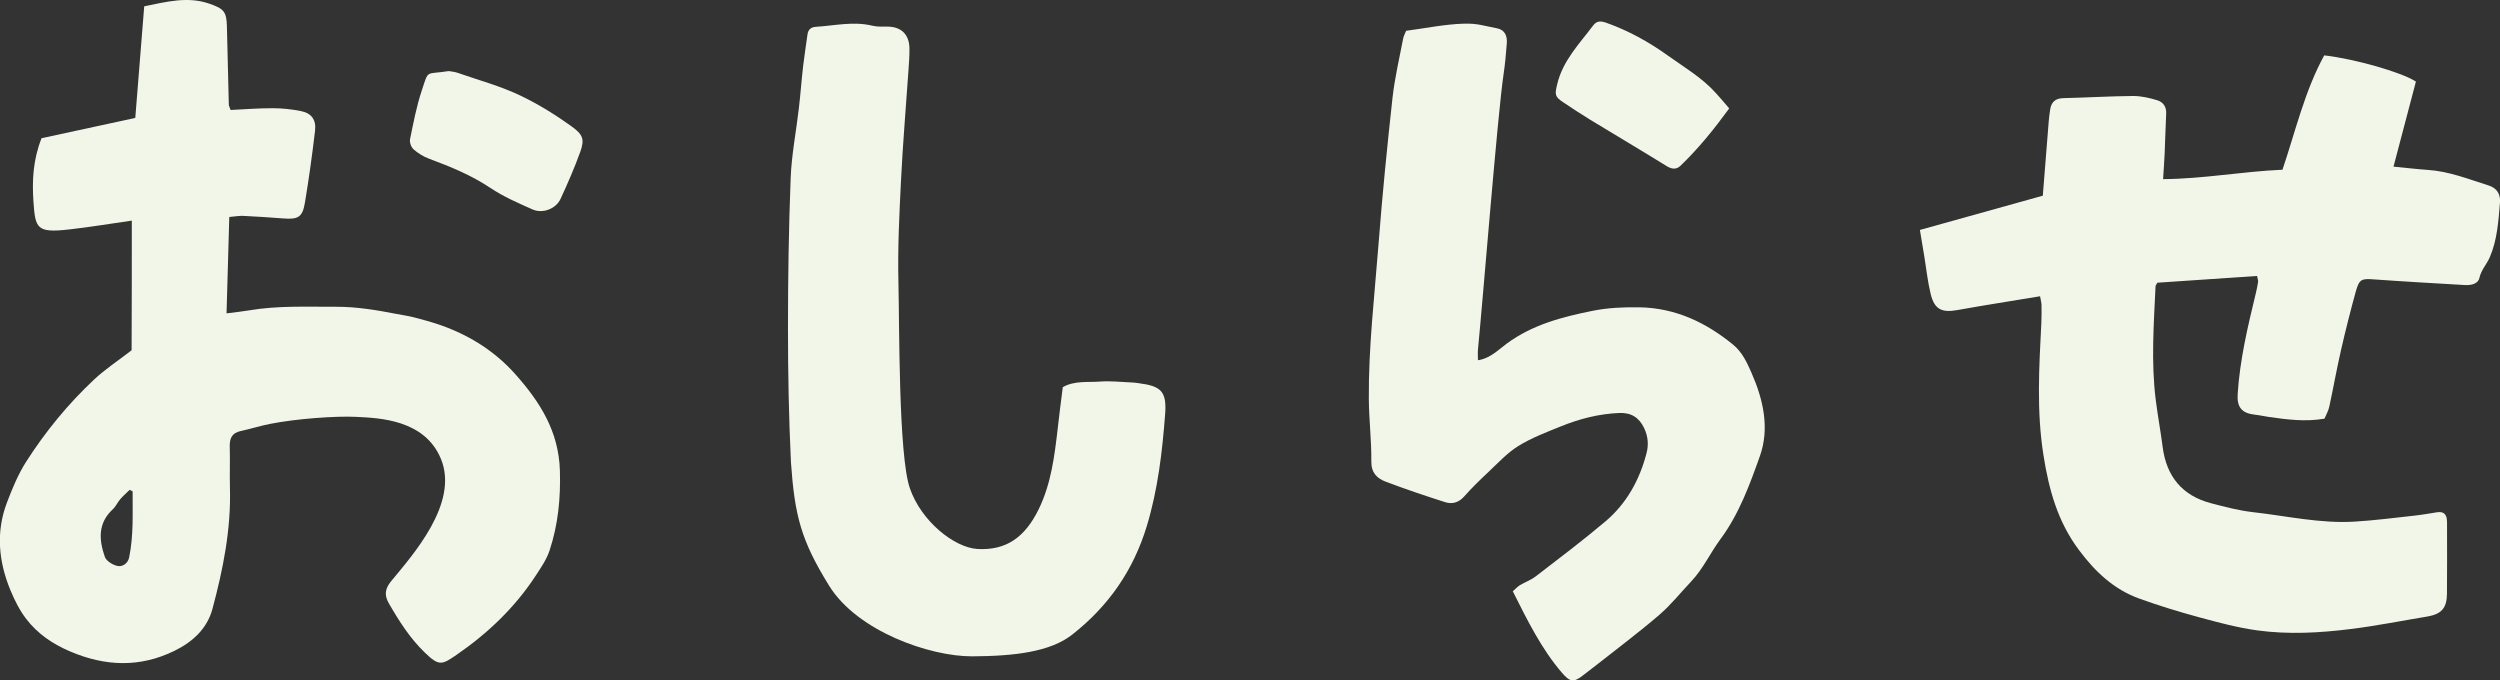 <?xml version="1.0" encoding="utf-8"?>
<!-- Generator: Adobe Illustrator 24.3.0, SVG Export Plug-In . SVG Version: 6.00 Build 0)  -->
<svg version="1.1" xmlns="http://www.w3.org/2000/svg" xmlns:xlink="http://www.w3.org/1999/xlink" x="0px" y="0px"
	 viewBox="0 0 640.15 174.22" style="enable-background:new 0 0 640.15 174.22;" xml:space="preserve" width="640.15" height="174.22">
<rect x="0" y="0" width="640.15" height="174.22" fill="#333333" stroke="none"/>
<style type="text/css">
	.st0{fill:#F2F6E8;}
</style>
<g id="レイヤー_1">
</g>
<g id="text">
	<path class="st0" d="M522.38,75.86c-7.29,1.21-14.26,2.29-21.2,3.54c-3.95,0.71-5.84-0.17-6.8-4.07c-0.78-3.16-1.11-6.44-1.64-9.66
		c-0.37-2.24-0.75-4.48-1.13-6.79c10.75-3,21.11-5.88,31.47-8.77c0.51-6.46,1.01-12.76,1.52-19.07c0.08-0.97,0.21-1.94,0.35-2.91
		c0.28-1.96,1.28-2.95,3.4-3c5.95-0.13,11.9-0.51,17.85-0.55c2.07-0.01,4.2,0.49,6.2,1.1c1.45,0.44,2.36,1.62,2.27,3.37
		c-0.17,3.4-0.24,6.81-0.39,10.21c-0.09,2.06-0.25,4.11-0.4,6.61c10.32-0.07,20.24-1.96,30.57-2.41
		c3.35-9.89,5.67-20.12,10.69-29.28c7.61,0.86,19.7,4.26,23.48,6.71c-1.87,7.08-3.77,14.29-5.74,21.78
		c3.31,0.32,6.07,0.65,8.84,0.84c5.42,0.36,10.39,2.38,15.49,3.97c2.41,0.75,3.09,2.54,2.93,4.45c-0.39,4.71-0.69,9.5-2.6,13.93
		c-0.78,1.81-2.21,3.24-2.67,5.32c-0.33,1.5-2.11,1.9-3.66,1.81c-7.78-0.46-15.57-0.89-23.34-1.45c-3.18-0.23-3.76-0.1-4.66,3.16
		c-1.36,4.92-2.61,9.88-3.75,14.85c-1.11,4.85-1.98,9.76-3.03,14.62c-0.23,1.04-0.8,2.01-1.22,3.03c-4.88,0.85-9.57,0.23-14.25-0.44
		c-1.2-0.17-2.39-0.45-3.6-0.58c-3.34-0.37-4.59-1.91-4.38-5.26c0.55-8.82,2.6-17.35,4.66-25.89c0.23-0.95,0.43-1.9,0.57-2.86
		c0.05-0.33-0.11-0.69-0.26-1.51c-8.56,0.58-17.12,1.16-25.53,1.73c-0.25,0.47-0.46,0.67-0.47,0.89c-0.45,9.74-1.17,19.48,0.06,29.2
		c0.5,3.98,1.24,7.94,1.75,11.92c0.97,7.58,5,12.53,12.44,14.47c3.52,0.92,7.08,1.86,10.68,2.27c8.7,0.98,17.34,2.98,26.17,2.42
		c5.09-0.32,10.16-0.97,15.23-1.53c1.93-0.21,3.85-0.56,5.77-0.86c1.49-0.23,2.35,0.37,2.5,1.88c0.06,0.61,0.04,1.22,0.04,1.83
		c0,5.73,0.04,11.46-0.02,17.2c-0.03,3.66-1.47,5.2-5.1,5.8c-6.49,1.07-12.96,2.37-19.48,3.18c-7.98,1-16.04,1.45-24.03,0.35
		c-5.04-0.7-10-2.03-14.92-3.37c-5.16-1.4-10.29-2.97-15.31-4.79c-6.49-2.36-11.22-6.83-15.38-12.39c-5.49-7.33-7.71-15.5-9.1-24.31
		c-1.8-11.33-1.11-22.6-0.54-33.92c0.08-1.58,0.05-3.16,0.04-4.74C522.71,77.41,522.57,76.94,522.38,75.86z"/>
	<path class="st0" d="M33.75,56.49c-5.65,0.81-10.91,1.69-16.21,2.28c-8.13,0.91-8.5-0.3-8.97-7.07
		c-0.37-5.37-0.14-10.73,2.07-16.31c7.69-1.66,15.6-3.37,24-5.19c0.74-9.23,1.52-18.87,2.29-28.58c5.84-1.2,11.22-2.61,16.79-0.64
		C57.32,2.25,58,3,58.1,6.69c0.18,6.69,0.32,13.38,0.49,20.07c0.01,0.35,0.21,0.69,0.45,1.4c3.54-0.16,7.15-0.46,10.76-0.45
		c2.42,0,4.87,0.26,7.24,0.73c2.72,0.54,3.97,2.22,3.63,5.05c-0.73,6.17-1.57,12.33-2.6,18.45c-0.62,3.7-1.75,4.29-5.57,3.99
		c-3.39-0.27-6.78-0.48-10.18-0.65c-1.06-0.05-2.13,0.15-3.61,0.28c-0.23,8.23-0.46,16.29-0.7,24.68c2.2-0.29,3.97-0.46,5.73-0.76
		c7.36-1.26,14.79-0.9,22.2-0.93c5.23-0.02,10.38,0.82,15.5,1.82c1.55,0.3,3.12,0.52,4.64,0.91c2.23,0.58,4.46,1.19,6.63,1.94
		c7.49,2.61,14.05,6.73,19.32,12.68c6.23,7.03,11.04,14.51,11.34,24.6c0.21,7.1-0.46,13.84-2.65,20.47
		c-0.75,2.27-2.18,4.35-3.51,6.38c-5.33,8.18-12.3,14.82-20.28,20.31c-3.77,2.59-4.49,2.99-8.16-0.57
		c-3.82-3.7-6.61-8.09-9.22-12.64c-1.16-2.02-1-3.67,0.59-5.61c5.46-6.64,17.46-19.94,12.77-31.33
		c-4.17-10.12-15.83-10.47-21.71-10.77c-5.11-0.26-15.35,0.46-22.15,1.82c-2.5,0.5-4.95,1.28-7.45,1.82
		c-2.25,0.49-2.83,1.91-2.77,4.01c0.1,3.52-0.04,7.05,0.05,10.57c0.3,10.58-1.76,20.84-4.48,30.96c-1.36,5.07-5.1,8.47-9.73,10.73
		c-8.83,4.32-17.66,4.01-26.68,0.17c-4.53-1.93-8.37-4.54-11.29-8.36c-1.67-2.18-2.95-4.74-4.01-7.29
		c-3.04-7.33-3.79-14.87-0.93-22.43c1.37-3.61,2.87-7.27,4.93-10.5c4.93-7.71,10.73-14.8,17.41-21.06c2.83-2.65,6.12-4.8,9.6-7.49
		C33.75,79.13,33.75,68.12,33.75,56.49z M33.96,125.82c-0.25-0.13-0.5-0.26-0.75-0.4c-0.81,0.79-1.67,1.54-2.41,2.39
		c-0.71,0.83-1.16,1.91-1.95,2.63c-3.84,3.55-3.51,7.84-2.01,12.14c0.37,1.07,2.05,2.11,3.29,2.35c1.21,0.23,2.62-0.6,2.94-2.2
		C34.23,137.13,33.93,131.47,33.96,125.82z"/>
	<path class="st0" d="M272.14,99.13c3.06-1.72,6.35-1.18,9.47-1.42c2.8-0.22,5.64,0.13,8.46,0.24c0.47,0.02,0.94,0.1,1.41,0.16
		c5.83,0.72,7.29,2.12,6.87,7.84c-0.73,9.73-1.86,19.41-4.72,28.82c-3.44,11.29-9.77,20.42-19.08,27.73
		c-5.59,4.4-14.74,5.51-25.59,5.56c-10.85,0.05-29.41-6.4-36.64-18.06c-7.23-11.66-8.83-17.96-9.79-31.65
		c-0.55-11.41-0.76-22.84-0.76-34.26c0-12.83,0.19-25.67,0.69-38.5c0.23-5.98,1.41-11.92,2.1-17.88c0.42-3.62,0.68-7.26,1.1-10.88
		c0.31-2.68,0.75-5.35,1.11-8.03c0.17-1.26,0.93-1.86,2.13-1.93c4.8-0.3,9.57-1.46,14.41-0.3c1.24,0.3,2.58,0.26,3.87,0.25
		c3.52-0.03,5.64,1.96,5.69,5.55c0.03,1.88-0.12,3.77-0.25,5.65c-0.64,9.39-1.45,18.78-1.91,28.18c-0.43,8.7-0.87,17.43-0.66,26.13
		c0.27,10.7-0.01,44.15,2.92,52.67s11.42,15.22,17.3,15.57c7.29,0.43,12.15-2.92,15.69-10.16c3.23-6.61,4.07-13.72,4.9-20.87
		C271.23,106.15,271.68,102.78,272.14,99.13z"/>
	<path class="st0" d="M387.37,151.41c0.73-0.64,1.2-1.2,1.79-1.55c1.34-0.81,2.88-1.34,4.1-2.29c5.98-4.6,12.01-9.15,17.77-14.01
		c5.46-4.6,8.81-10.66,10.59-17.56c0.57-2.2,0.36-4.33-0.63-6.4c-1.3-2.71-3.33-3.99-6.41-3.85c-5.19,0.22-10.13,1.49-14.89,3.42
		c-3.71,1.5-7.52,2.94-10.9,5.03c-2.85,1.76-5.2,4.35-7.68,6.67c-2.13,2-4.24,4.04-6.17,6.23c-1.41,1.6-3.09,2.06-4.91,1.48
		c-5.1-1.63-10.18-3.34-15.18-5.23c-2.22-0.84-3.74-2.25-3.71-5.19c0.06-5.33-0.6-10.66-0.64-15.99c-0.1-13.29,1.47-26.48,2.49-39.7
		c0.96-12.51,2.21-24.99,3.58-37.46c0.56-5.06,1.76-10.06,2.71-15.08c0.13-0.7,0.5-1.35,0.76-2.04c5-0.66,9.9-1.69,14.83-1.83
		c3.46-0.1,4.95,0.53,8.42,1.18c2.08,0.39,2.68,2,2.54,3.86c-0.2,2.67-0.44,5.35-0.84,8c-1.51,10.25-5.25,57.27-6.54,70.35
		c-0.08,0.84-0.01,1.7-0.01,2.79c3.13-0.45,5.2-2.66,7.42-4.29c6.6-4.84,14.24-6.82,21.99-8.37c3.9-0.78,7.98-0.96,11.96-0.89
		c9.13,0.16,16.95,3.83,23.94,9.54c2.39,1.95,3.58,4.61,4.75,7.26c3.02,6.86,4.67,14.19,2.13,21.32
		c-2.62,7.37-5.33,14.82-10.13,21.3c-2.58,3.49-4.4,7.54-7.43,10.75c-2.73,2.88-5.21,6.03-8.21,8.6
		c-5.26,4.52-10.83,8.68-16.28,12.98c-1.05,0.83-2.13,1.62-3.18,2.45c-2.44,1.93-3.4,1.76-5.42-0.59
		C394.68,166.14,391.15,158.93,387.37,151.41z"/>
	<path class="st0" d="M114.89,18.2c0.57,0.11,1.45,0.16,2.24,0.43c5.49,1.93,11.1,3.4,16.4,5.98c4.54,2.2,8.72,4.8,12.77,7.71
		c2.91,2.09,3.46,3.28,2.3,6.52c-1.48,4.11-3.23,8.13-5.07,12.1c-1.18,2.54-4.57,3.84-7.16,2.69c-3.67-1.63-7.42-3.25-10.74-5.47
		c-4.93-3.3-10.28-5.48-15.76-7.52c-1.43-0.53-2.83-1.39-3.97-2.4c-0.62-0.54-1.07-1.81-0.9-2.61c0.85-4.17,1.65-8.39,2.99-12.41
		C109.83,17.65,108.85,19.17,114.89,18.2z"/>
	<path class="st0" d="M442.78,27.76c-3.95,5.42-7.91,10.3-12.46,14.67c-1.07,1.03-2.23,0.92-3.57,0.09
		c-6.49-4.02-13.06-7.9-19.58-11.87c-2.36-1.44-4.66-2.97-6.96-4.5c-2.15-1.43-2.08-2.02-1.48-4.56c1.43-6.06,5.65-10.32,9.19-15.04
		c0.97-1.29,2.01-1.21,3.46-0.69c5.61,2.01,10.75,4.83,15.59,8.3c4.27,3.06,8.85,5.71,12.4,9.68
		C440.44,24.99,441.44,26.2,442.78,27.76z"/>
</g>
</svg>
